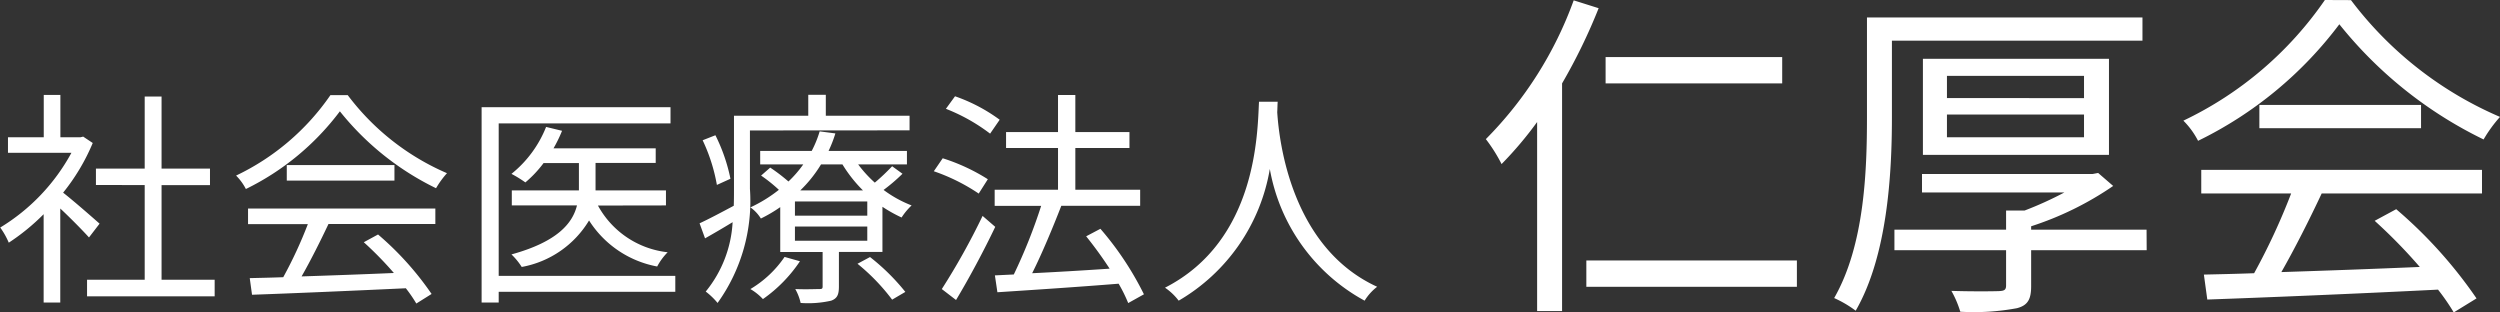 <svg xmlns="http://www.w3.org/2000/svg" width="87.768" height="10.968" viewBox="0 0 87.768 10.968"><rect x="0" y="0" width="87.768" height="10.968" fill="#333333" stroke="none"/><path d="M3.688-2.168c-.2-.176-.9-.792-1.28-1.088A7.189,7.189,0,0,0,3.448-5l-.336-.224-.1.024h-.7V-6.688H1.728V-5.2H.472v.544H2.7a6.939,6.939,0,0,1-2.5,2.624A2.691,2.691,0,0,1,.5-1.5a7.554,7.554,0,0,0,1.224-1v3.1h.584V-2.7c.36.336.8.784,1.008,1.016ZM5.864-.2V-3.52h1.7V-4.1h-1.7V-6.632H5.272V-4.1H3.56v.576H5.272V-.2H3.248V.384h4.48V-.2ZM8.9-2.152H11a15.1,15.1,0,0,1-.864,1.864C9.7-.272,9.3-.264,8.96-.256l.08.584C10.408.28,12.48.192,14.44.1a5.005,5.005,0,0,1,.368.536L15.344.3a10.655,10.655,0,0,0-1.88-2.088l-.5.272a12.294,12.294,0,0,1,1.056,1.08c-1.12.048-2.248.088-3.24.12.32-.56.664-1.248.944-1.84h3.752V-2.7H8.9Zm1.36-2.072v.544H14.04v-.544ZM11.792-6.68A8.4,8.4,0,0,1,8.48-3.856a1.869,1.869,0,0,1,.344.472,9.151,9.151,0,0,0,3.3-2.728,9.807,9.807,0,0,0,3.376,2.7,3.187,3.187,0,0,1,.384-.528A8.619,8.619,0,0,1,12.4-6.68ZM23.9-.336H17.7V-5.688h6.032v-.568H17.1V.6H17.7V.224H23.9Zm-.328-2.472v-.528H21.1V-4.3h2.112v-.512H19.624a4.825,4.825,0,0,0,.3-.616l-.56-.136a4.005,4.005,0,0,1-1.216,1.648,4.16,4.16,0,0,1,.488.3,4.029,4.029,0,0,0,.64-.68h1.24v.96H18.16v.528h2.288c-.152.616-.672,1.272-2.3,1.72a2.343,2.343,0,0,1,.36.44A3.484,3.484,0,0,0,20.872-2.28,3.615,3.615,0,0,0,23.264-.664a2.094,2.094,0,0,1,.368-.5,3.183,3.183,0,0,1-2.448-1.64Zm2.264-.936a6.108,6.108,0,0,0-.528-1.528l-.448.176a6.155,6.155,0,0,1,.5,1.568Zm6.288-1.7v-.512H29.184v-.736h-.616v.736H25.96v2.56c0,.192,0,.392-.008.6-.464.248-.888.472-1.2.616l.192.528c.312-.176.64-.368.968-.568A4.206,4.206,0,0,1,24.968.216a2.462,2.462,0,0,1,.416.4A6.131,6.131,0,0,0,26.52-3.392V-5.44ZM27.736-1a3.786,3.786,0,0,1-1.2,1.128,1.934,1.934,0,0,1,.44.352,5.025,5.025,0,0,0,1.3-1.328Zm2.56.24A7.087,7.087,0,0,1,31.512.5l.464-.272a7.5,7.5,0,0,0-1.24-1.224ZM28.288-3.336a4.5,4.5,0,0,0,.728-.912h.752a4.812,4.812,0,0,0,.72.912Zm2.352.888H28.1v-.5H30.64Zm0,.88H28.1v-.5H30.64Zm.872-2.616a7.263,7.263,0,0,1-.608.576,4.358,4.358,0,0,1-.584-.64h1.712V-4.72H29.28a4.458,4.458,0,0,0,.24-.616l-.552-.072a3.771,3.771,0,0,1-.28.688H26.88v.472h1.512a3.988,3.988,0,0,1-.52.6,6.15,6.15,0,0,0-.64-.488l-.32.28a5.3,5.3,0,0,1,.624.5,4.914,4.914,0,0,1-1,.616,1.328,1.328,0,0,1,.368.392,5.07,5.07,0,0,0,.68-.4v1.576h1.488v1.2c0,.088-.016.1-.128.1s-.44.016-.832,0A1.767,1.767,0,0,1,28.3.616a3.65,3.65,0,0,0,1.072-.08c.216-.08.272-.216.272-.5V-1.176h1.528V-2.76a5.1,5.1,0,0,0,.672.376,2.255,2.255,0,0,1,.352-.424,4.124,4.124,0,0,1-.984-.544,6.245,6.245,0,0,0,.664-.568Zm3.776-1.632A5.873,5.873,0,0,0,33.72-6.64l-.32.44a6.383,6.383,0,0,1,1.552.872Zm-.416,2.088a6.782,6.782,0,0,0-1.584-.736l-.312.456a6.724,6.724,0,0,1,1.576.784ZM34.688-2.44A24.069,24.069,0,0,1,33.256.128l.5.384c.448-.744.976-1.728,1.376-2.568ZM40.352.312a10.871,10.871,0,0,0-1.528-2.3l-.5.264a13.8,13.8,0,0,1,.824,1.136c-.944.064-1.9.12-2.72.16.352-.7.728-1.608,1.024-2.368h2.768V-3.36H37.944V-4.824h1.9v-.56h-1.9v-1.3h-.608v1.3H35.512v.56h1.824V-3.36H35.112v.568h1.632a18.876,18.876,0,0,1-.96,2.408l-.664.032.088.592c1.1-.072,2.712-.176,4.256-.3a5.29,5.29,0,0,1,.336.68Zm4.04-6.76c-.056,1.056-.056,4.872-3.3,6.528a2.025,2.025,0,0,1,.48.456,6.625,6.625,0,0,0,3.2-4.624A6.563,6.563,0,0,0,48.1.536a1.793,1.793,0,0,1,.44-.488C45.536-1.328,45.1-5.024,45.032-6.08c.008-.136.008-.264.016-.368ZM62.76-8.016h-6.2v.924h6.2Zm-7.32-1.992a13.353,13.353,0,0,1-3.084,4.872,5.529,5.529,0,0,1,.552.876,13.006,13.006,0,0,0,1.248-1.476V.9h.876V-7.092a19.846,19.846,0,0,0,1.284-2.64Zm.444,9.132V.048h7.392V-.876ZM75.408-8.592v-.816H65.736v3.492c0,1.884-.084,4.5-1.152,6.36a3.912,3.912,0,0,1,.756.444c1.116-1.932,1.272-4.812,1.272-6.792V-8.592ZM68.544-6h4.812v.8H68.544Zm0-1.356h4.812v.78H68.544Zm5.688,2.772V-7.956H67.7v3.372Zm1.32,2.628H71.5v-.12a11.1,11.1,0,0,0,2.88-1.416l-.528-.456-.192.036H67.668v.648h5a12.475,12.475,0,0,1-1.4.636H70.62v.672H66.7v.72H70.62V0c0,.156-.06.192-.252.2S69.456.216,68.7.192a3.534,3.534,0,0,1,.312.732A8.237,8.237,0,0,0,71,.8C71.388.7,71.5.48,71.5.024v-1.26h4.056Zm1.92-1.272h3.156a22.648,22.648,0,0,1-1.3,2.8c-.648.024-1.248.036-1.764.048l.12.876c2.052-.072,5.16-.2,8.1-.348a7.507,7.507,0,0,1,.552.8l.8-.492a15.982,15.982,0,0,0-2.82-3.132l-.756.408a18.441,18.441,0,0,1,1.584,1.62c-1.68.072-3.372.132-4.86.18.48-.84,1-1.872,1.416-2.76h5.628v-.828H77.472Zm2.04-3.108v.816h5.676v-.816Zm2.3-3.684a12.606,12.606,0,0,1-4.968,4.236,2.8,2.8,0,0,1,.516.708A13.726,13.726,0,0,0,82.32-9.168a14.71,14.71,0,0,0,5.064,4.044,4.78,4.78,0,0,1,.576-.792,12.928,12.928,0,0,1-5.232-4.1Z" transform="translate(-0.192 10.02)" fill="#fff"/></svg>